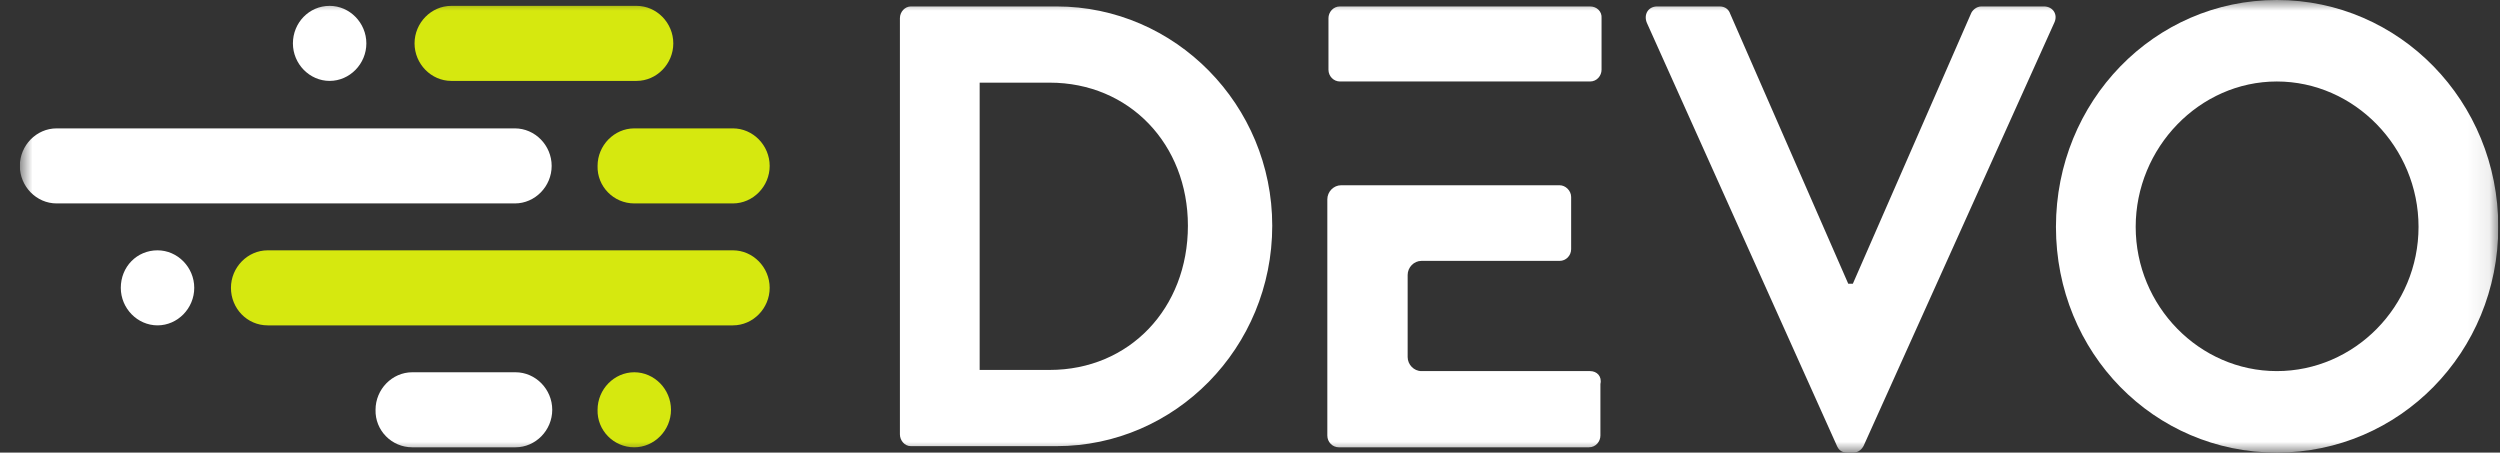 <svg width="116" height="21" viewBox="0 0 116 21" fill="none" xmlns="http://www.w3.org/2000/svg">
<rect x="0" y="0" width="116" height="21" fill="#333333" stroke="none"/>
<g clip-path="url(#clip0_2_65924)">
<mask id="mask0_2_65924" style="mask-type:luminance" maskUnits="userSpaceOnUse" x="0" y="0" width="116" height="21">
<path d="M115.92 0H0.92V21H115.92V0Z" fill="white"/>
</mask>
<g mask="url(#mask0_2_65924)">
<path d="M15.295 0.272C16.227 0.272 16.999 1.061 16.999 2.013C16.999 2.965 16.227 3.754 15.295 3.754C14.363 3.754 13.591 2.965 13.591 2.013C13.591 1.061 14.337 0.272 15.295 0.272Z" fill="white"/>
<path d="M41.756 0.843C41.756 0.544 41.995 0.299 42.261 0.299H49.023C54.533 0.299 59.032 4.869 59.032 10.473C59.032 16.131 54.533 20.701 49.023 20.701H42.261C41.969 20.701 41.756 20.429 41.756 20.157V0.843ZM48.704 17.165C52.404 17.165 55.119 14.308 55.119 10.473C55.119 6.692 52.404 3.835 48.704 3.835H45.456V17.165H48.704Z" fill="white"/>
<path d="M76.415 1.061C76.256 0.68 76.469 0.299 76.895 0.299H79.796C80.062 0.299 80.222 0.462 80.275 0.626L85.759 13.166H85.972L91.456 0.626C91.509 0.49 91.696 0.299 91.935 0.299H94.837C95.263 0.299 95.502 0.68 95.316 1.061L86.478 20.674C86.398 20.837 86.238 21 85.999 21H85.706C85.44 21 85.307 20.864 85.227 20.674L76.415 1.061Z" fill="white"/>
<path d="M105.645 0C111.341 0 115.92 4.706 115.92 10.527C115.92 16.348 111.341 21 105.645 21C99.948 21 95.396 16.376 95.396 10.527C95.396 4.706 99.948 0 105.645 0ZM105.645 17.219C109.238 17.219 112.22 14.227 112.22 10.527C112.22 6.828 109.238 3.781 105.645 3.781C102.051 3.781 99.096 6.855 99.096 10.527C99.096 14.2 102.051 17.219 105.645 17.219Z" fill="white"/>
<path d="M73.78 17.219H65.954C65.608 17.219 65.315 16.92 65.315 16.566V12.758C65.315 12.404 65.608 12.105 65.954 12.105H72.369C72.662 12.105 72.901 11.86 72.901 11.561V9.14C72.901 8.841 72.635 8.596 72.369 8.596H62.227C61.88 8.596 61.588 8.895 61.588 9.249V20.211C61.588 20.51 61.828 20.755 62.12 20.755H73.727C74.046 20.755 74.259 20.483 74.259 20.211V17.817C74.339 17.464 74.099 17.219 73.78 17.219Z" fill="white"/>
<path d="M73.78 0.299H62.173C61.854 0.299 61.641 0.571 61.641 0.843V3.237C61.641 3.536 61.881 3.781 62.173 3.781H73.78C74.099 3.781 74.312 3.509 74.312 3.237V0.843C74.339 0.544 74.099 0.299 73.78 0.299Z" fill="white"/>
<path d="M20.939 0.272H29.537C30.469 0.272 31.241 1.061 31.241 2.013C31.241 2.965 30.469 3.754 29.537 3.754H20.939C20.007 3.754 19.235 2.965 19.235 2.013C19.235 1.061 20.007 0.272 20.939 0.272Z" fill="#D6E80F"/>
<path d="M12.42 15.097H34.009C34.941 15.097 35.713 14.308 35.713 13.356C35.713 12.404 34.941 11.615 34.009 11.615H12.42C11.488 11.615 10.716 12.404 10.716 13.356C10.716 14.308 11.462 15.097 12.42 15.097Z" fill="#D6E80F"/>
<path d="M29.43 9.439H34.009C34.941 9.439 35.713 8.65 35.713 7.698C35.713 6.746 34.941 5.957 34.009 5.957H29.43C28.499 5.957 27.727 6.746 27.727 7.698C27.7 8.65 28.472 9.439 29.43 9.439Z" fill="#D6E80F"/>
<path d="M29.43 20.755C30.362 20.755 31.134 19.966 31.134 19.014C31.134 18.062 30.362 17.273 29.43 17.273C28.499 17.273 27.727 18.062 27.727 19.014C27.7 19.966 28.472 20.755 29.43 20.755Z" fill="#D6E80F"/>
<path d="M2.624 9.439H23.893C24.825 9.439 25.597 8.65 25.597 7.698C25.597 6.746 24.825 5.957 23.893 5.957H2.624C1.692 5.957 0.92 6.746 0.92 7.698C0.92 8.65 1.692 9.439 2.624 9.439Z" fill="white"/>
<path d="M19.128 20.755H23.92C24.852 20.755 25.624 19.966 25.624 19.014C25.624 18.062 24.852 17.273 23.92 17.273H19.128C18.197 17.273 17.425 18.062 17.425 19.014C17.398 19.966 18.17 20.755 19.128 20.755Z" fill="white"/>
<path d="M7.309 11.615C8.241 11.615 9.013 12.404 9.013 13.356C9.013 14.308 8.241 15.097 7.309 15.097C6.377 15.097 5.605 14.308 5.605 13.356C5.605 12.377 6.351 11.615 7.309 11.615Z" fill="white"/>
</g>
</g>
<defs>
<clipPath id="clip0_2_65924">
<rect width="115" height="21" fill="white" transform="translate(0.92)"/>
</clipPath>
</defs>
</svg>
